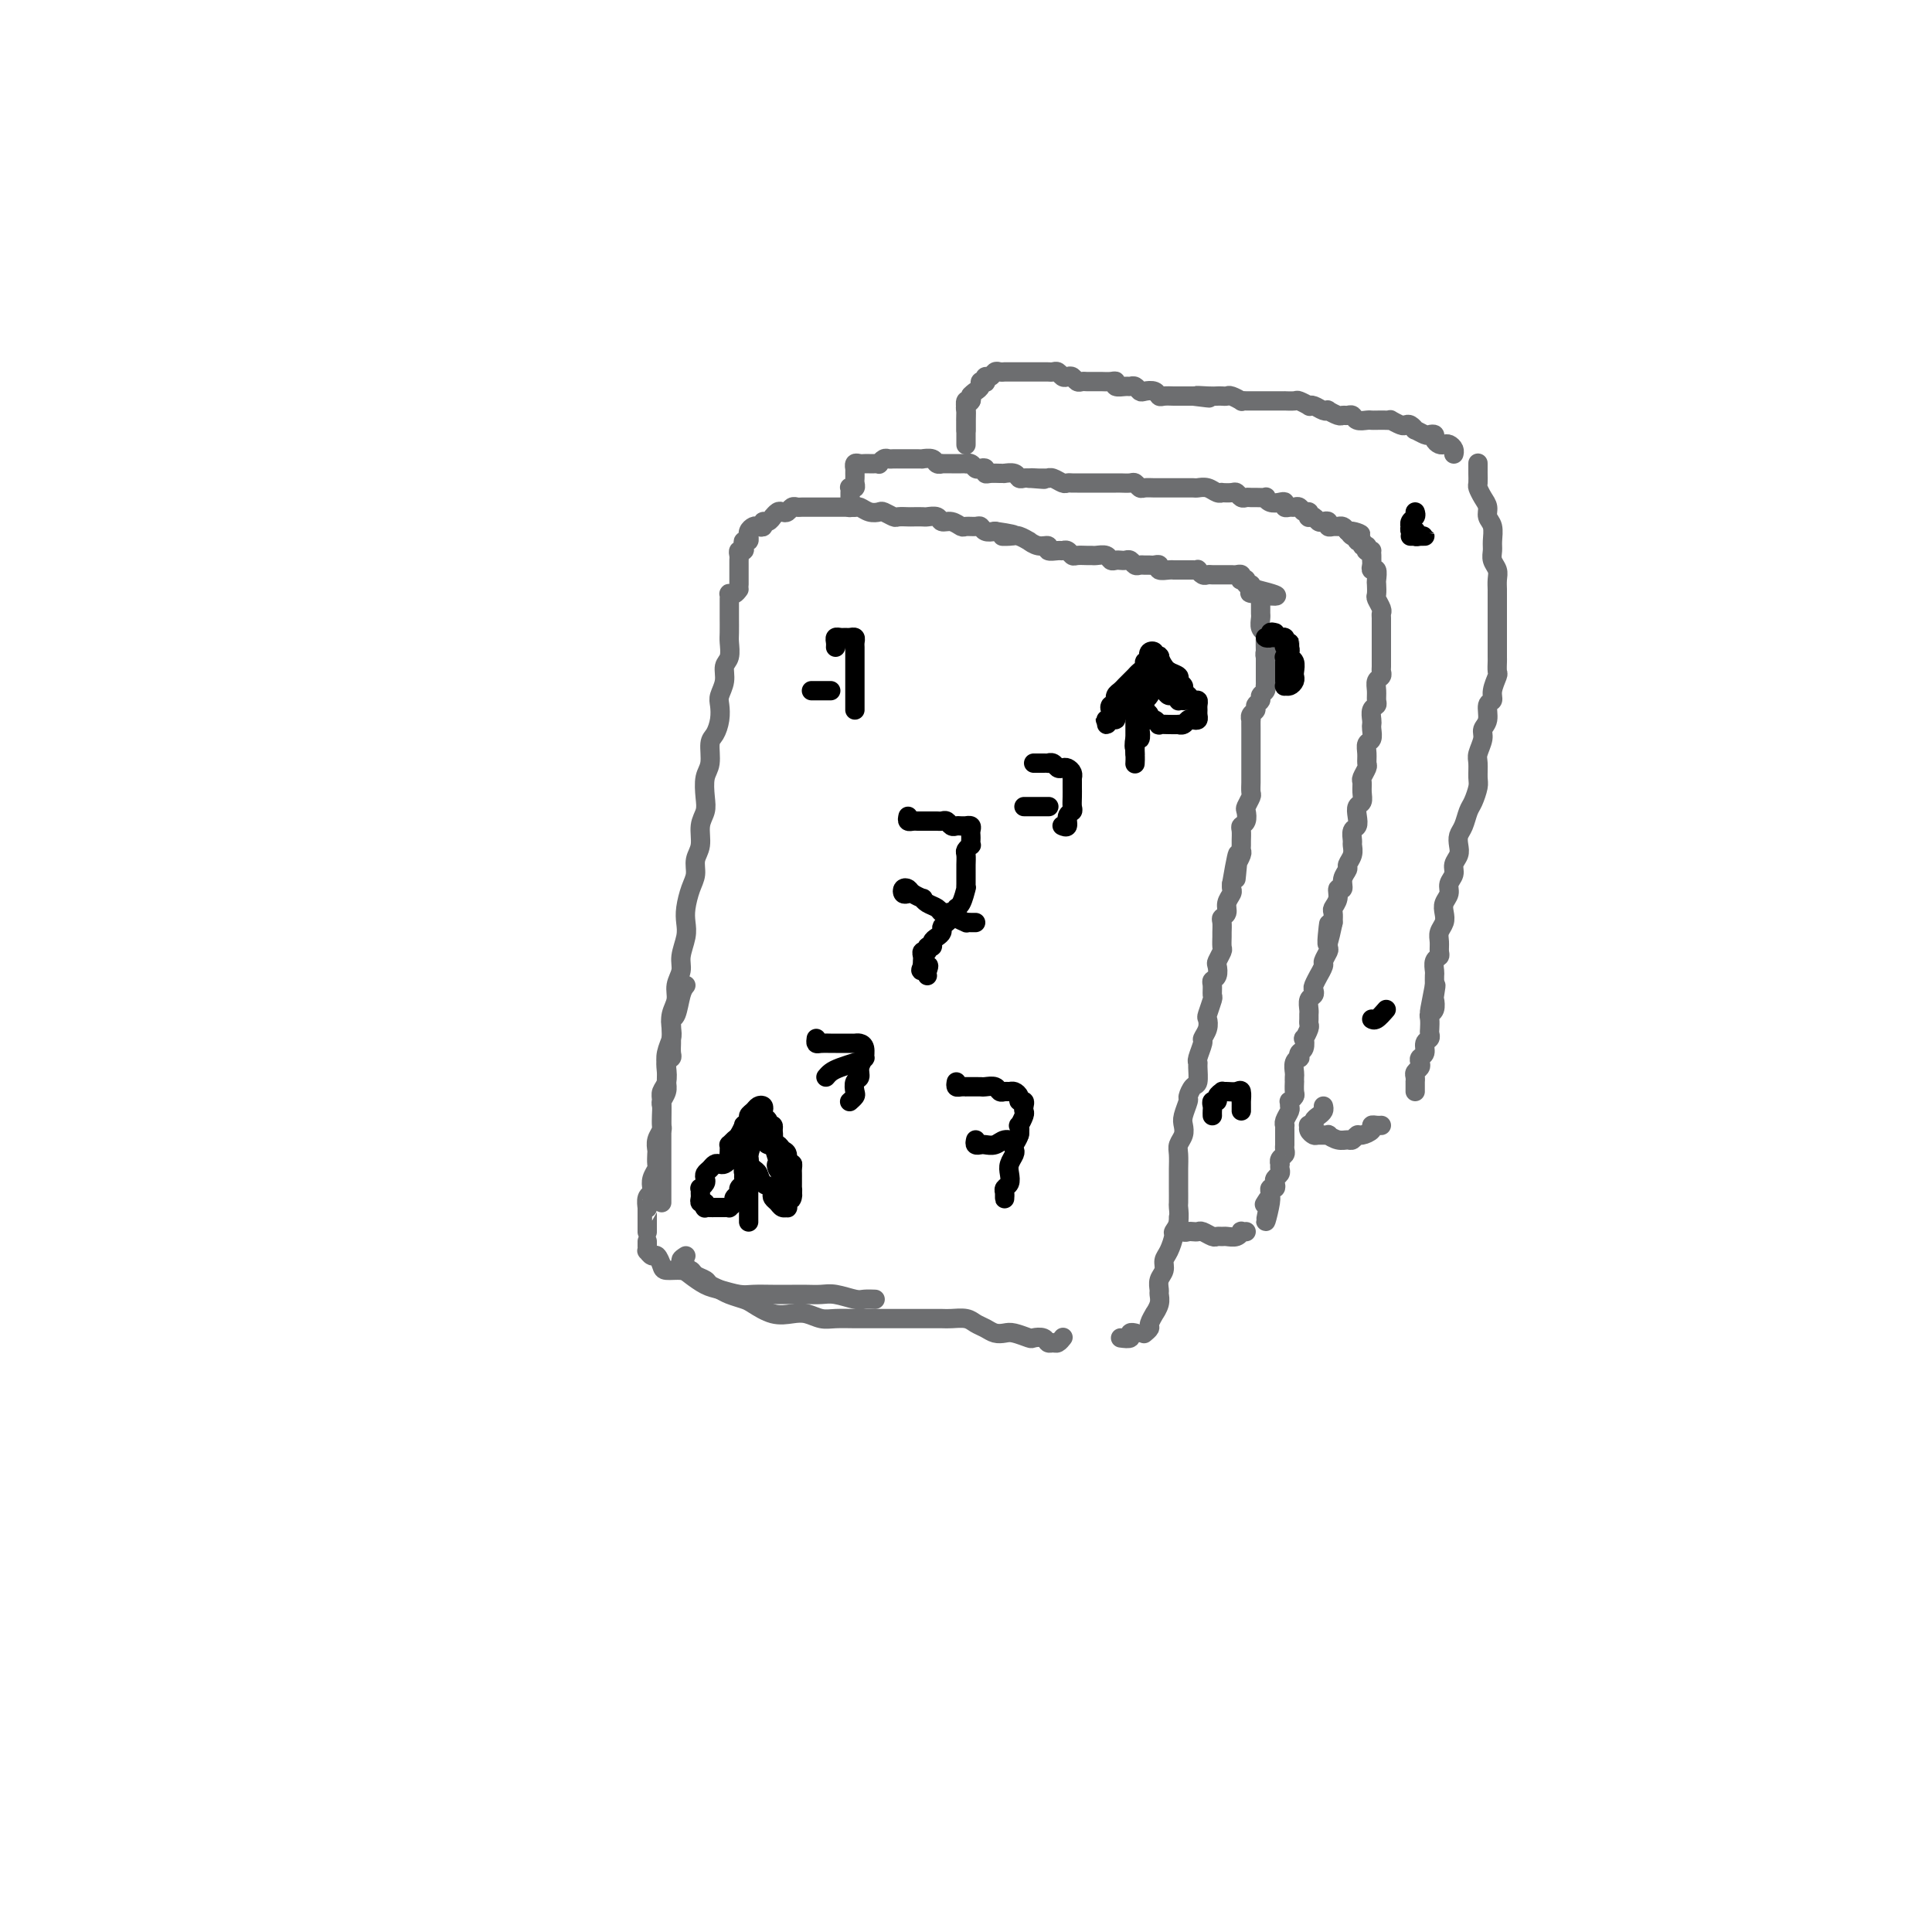 <svg viewBox='0 0 400 400' version='1.1' xmlns='http://www.w3.org/2000/svg' xmlns:xlink='http://www.w3.org/1999/xlink'><g fill='none' stroke='rgb(109,110,112)' stroke-width='4' stroke-linecap='round' stroke-linejoin='round'><path d='M153,122c-0.309,0.416 -0.619,0.831 -1,1c-0.381,0.169 -0.834,0.091 -1,0c-0.166,-0.091 -0.044,-0.195 0,0c0.044,0.195 0.012,0.689 0,1c-0.012,0.311 -0.004,0.438 0,1c0.004,0.562 0.002,1.558 0,2c-0.002,0.442 -0.005,0.330 0,1c0.005,0.670 0.016,2.122 0,3c-0.016,0.878 -0.061,1.184 0,2c0.061,0.816 0.226,2.143 0,3c-0.226,0.857 -0.845,1.243 -1,2c-0.155,0.757 0.152,1.884 0,3c-0.152,1.116 -0.763,2.222 -1,3c-0.237,0.778 -0.101,1.226 0,2c0.101,0.774 0.167,1.872 0,3c-0.167,1.128 -0.567,2.287 -1,3c-0.433,0.713 -0.900,0.981 -1,2c-0.100,1.019 0.165,2.789 0,4c-0.165,1.211 -0.761,1.864 -1,3c-0.239,1.136 -0.121,2.754 0,4c0.121,1.246 0.243,2.119 0,3c-0.243,0.881 -0.853,1.771 -1,3c-0.147,1.229 0.167,2.797 0,4c-0.167,1.203 -0.816,2.041 -1,3c-0.184,0.959 0.095,2.041 0,3c-0.095,0.959 -0.565,1.797 -1,3c-0.435,1.203 -0.833,2.772 -1,4c-0.167,1.228 -0.101,2.114 0,3c0.101,0.886 0.238,1.774 0,3c-0.238,1.226 -0.852,2.792 -1,4c-0.148,1.208 0.170,2.057 0,3c-0.170,0.943 -0.829,1.981 -1,3c-0.171,1.019 0.147,2.019 0,3c-0.147,0.981 -0.758,1.942 -1,3c-0.242,1.058 -0.117,2.212 0,3c0.117,0.788 0.224,1.208 0,2c-0.224,0.792 -0.778,1.954 -1,3c-0.222,1.046 -0.112,1.975 0,3c0.112,1.025 0.226,2.147 0,3c-0.226,0.853 -0.793,1.436 -1,2c-0.207,0.564 -0.056,1.108 0,2c0.056,0.892 0.015,2.130 0,3c-0.015,0.870 -0.004,1.370 0,2c0.004,0.630 0.001,1.390 0,2c-0.001,0.610 -0.000,1.070 0,2c0.000,0.930 0.000,2.329 0,3c-0.000,0.671 -0.000,0.614 0,1c0.000,0.386 0.000,1.217 0,2c-0.000,0.783 -0.000,1.520 0,2c0.000,0.480 0.000,0.703 0,1c-0.000,0.297 -0.000,0.667 0,1c0.000,0.333 0.000,0.628 0,1c-0.000,0.372 -0.000,0.821 0,1c0.000,0.179 0.000,0.090 0,0'/><path d='M142,204c-0.340,0.416 -0.679,0.832 -1,2c-0.321,1.168 -0.622,3.086 -1,4c-0.378,0.914 -0.833,0.822 -1,1c-0.167,0.178 -0.045,0.624 0,1c0.045,0.376 0.012,0.682 0,1c-0.012,0.318 -0.002,0.649 0,1c0.002,0.351 -0.003,0.723 0,1c0.003,0.277 0.015,0.458 0,1c-0.015,0.542 -0.057,1.444 0,2c0.057,0.556 0.212,0.768 0,1c-0.212,0.232 -0.793,0.486 -1,1c-0.207,0.514 -0.041,1.289 0,2c0.041,0.711 -0.041,1.359 0,2c0.041,0.641 0.207,1.275 0,2c-0.207,0.725 -0.786,1.541 -1,2c-0.214,0.459 -0.061,0.559 0,1c0.061,0.441 0.030,1.221 0,2c-0.030,0.779 -0.061,1.555 0,2c0.061,0.445 0.212,0.557 0,1c-0.212,0.443 -0.788,1.217 -1,2c-0.212,0.783 -0.061,1.575 0,2c0.061,0.425 0.030,0.485 0,1c-0.030,0.515 -0.060,1.486 0,2c0.060,0.514 0.208,0.570 0,1c-0.208,0.430 -0.774,1.233 -1,2c-0.226,0.767 -0.113,1.497 0,2c0.113,0.503 0.226,0.778 0,1c-0.226,0.222 -0.793,0.392 -1,1c-0.207,0.608 -0.056,1.654 0,2c0.056,0.346 0.015,-0.009 0,0c-0.015,0.009 -0.004,0.381 0,1c0.004,0.619 0.001,1.486 0,2c-0.001,0.514 -0.000,0.674 0,1c0.000,0.326 0.000,0.819 0,1c-0.000,0.181 -0.000,0.052 0,0c0.000,-0.052 0.000,-0.026 0,0'/><path d='M134,257c-0.006,0.300 -0.013,0.601 0,1c0.013,0.399 0.045,0.898 0,1c-0.045,0.102 -0.169,-0.193 0,0c0.169,0.193 0.630,0.874 1,1c0.370,0.126 0.651,-0.304 1,0c0.349,0.304 0.768,1.342 1,2c0.232,0.658 0.276,0.935 1,1c0.724,0.065 2.126,-0.084 3,0c0.874,0.084 1.219,0.401 2,1c0.781,0.599 1.997,1.481 3,2c1.003,0.519 1.794,0.675 3,1c1.206,0.325 2.826,0.819 4,1c1.174,0.181 1.903,0.049 3,0c1.097,-0.049 2.561,-0.014 4,0c1.439,0.014 2.854,0.008 4,0c1.146,-0.008 2.022,-0.016 3,0c0.978,0.016 2.059,0.057 3,0c0.941,-0.057 1.741,-0.211 3,0c1.259,0.211 2.977,0.789 4,1c1.023,0.211 1.352,0.057 2,0c0.648,-0.057 1.614,-0.016 2,0c0.386,0.016 0.193,0.008 0,0'/><path d='M142,260c-0.543,0.341 -1.086,0.683 -1,1c0.086,0.317 0.801,0.610 1,1c0.199,0.390 -0.116,0.878 0,1c0.116,0.122 0.664,-0.122 1,0c0.336,0.122 0.459,0.610 1,1c0.541,0.390 1.500,0.682 2,1c0.500,0.318 0.541,0.661 1,1c0.459,0.339 1.336,0.673 2,1c0.664,0.327 1.115,0.648 2,1c0.885,0.352 2.204,0.734 3,1c0.796,0.266 1.070,0.415 2,1c0.930,0.585 2.516,1.607 4,2c1.484,0.393 2.865,0.158 4,0c1.135,-0.158 2.022,-0.238 3,0c0.978,0.238 2.047,0.796 3,1c0.953,0.204 1.791,0.055 3,0c1.209,-0.055 2.788,-0.015 4,0c1.212,0.015 2.057,0.004 3,0c0.943,-0.004 1.986,-0.001 3,0c1.014,0.001 2.000,0.001 3,0c1.000,-0.001 2.015,-0.001 3,0c0.985,0.001 1.940,0.003 3,0c1.060,-0.003 2.223,-0.012 3,0c0.777,0.012 1.167,0.045 2,0c0.833,-0.045 2.110,-0.170 3,0c0.890,0.170 1.392,0.633 2,1c0.608,0.367 1.323,0.638 2,1c0.677,0.362 1.318,0.815 2,1c0.682,0.185 1.405,0.101 2,0c0.595,-0.101 1.062,-0.219 2,0c0.938,0.219 2.345,0.776 3,1c0.655,0.224 0.556,0.113 1,0c0.444,-0.113 1.429,-0.230 2,0c0.571,0.230 0.728,0.808 1,1c0.272,0.192 0.661,0.000 1,0c0.339,-0.000 0.630,0.192 1,0c0.370,-0.192 0.820,-0.769 1,-1c0.180,-0.231 0.090,-0.115 0,0'/><path d='M232,277c0.875,0.113 1.750,0.226 2,0c0.250,-0.226 -0.125,-0.792 0,-1c0.125,-0.208 0.750,-0.060 1,0c0.250,0.060 0.125,0.030 0,0'/><path d='M237,276c-0.122,0.100 -0.244,0.200 0,0c0.244,-0.200 0.854,-0.700 1,-1c0.146,-0.300 -0.171,-0.399 0,-1c0.171,-0.601 0.831,-1.704 1,-2c0.169,-0.296 -0.152,0.216 0,0c0.152,-0.216 0.777,-1.160 1,-2c0.223,-0.840 0.045,-1.576 0,-2c-0.045,-0.424 0.043,-0.535 0,-1c-0.043,-0.465 -0.218,-1.284 0,-2c0.218,-0.716 0.828,-1.329 1,-2c0.172,-0.671 -0.094,-1.400 0,-2c0.094,-0.600 0.547,-1.072 1,-2c0.453,-0.928 0.906,-2.313 1,-3c0.094,-0.687 -0.171,-0.677 0,-1c0.171,-0.323 0.778,-0.979 1,-2c0.222,-1.021 0.059,-2.408 0,-3c-0.059,-0.592 -0.016,-0.389 0,-1c0.016,-0.611 0.003,-2.036 0,-3c-0.003,-0.964 0.003,-1.465 0,-2c-0.003,-0.535 -0.015,-1.102 0,-2c0.015,-0.898 0.055,-2.126 0,-3c-0.055,-0.874 -0.207,-1.394 0,-2c0.207,-0.606 0.773,-1.299 1,-2c0.227,-0.701 0.116,-1.411 0,-2c-0.116,-0.589 -0.238,-1.059 0,-2c0.238,-0.941 0.834,-2.354 1,-3c0.166,-0.646 -0.099,-0.527 0,-1c0.099,-0.473 0.561,-1.539 1,-2c0.439,-0.461 0.854,-0.316 1,-1c0.146,-0.684 0.024,-2.196 0,-3c-0.024,-0.804 0.050,-0.901 0,-1c-0.050,-0.099 -0.223,-0.202 0,-1c0.223,-0.798 0.843,-2.292 1,-3c0.157,-0.708 -0.150,-0.631 0,-1c0.150,-0.369 0.758,-1.183 1,-2c0.242,-0.817 0.118,-1.637 0,-2c-0.118,-0.363 -0.229,-0.268 0,-1c0.229,-0.732 0.797,-2.289 1,-3c0.203,-0.711 0.041,-0.576 0,-1c-0.041,-0.424 0.041,-1.408 0,-2c-0.041,-0.592 -0.203,-0.793 0,-1c0.203,-0.207 0.772,-0.422 1,-1c0.228,-0.578 0.114,-1.521 0,-2c-0.114,-0.479 -0.227,-0.494 0,-1c0.227,-0.506 0.793,-1.501 1,-2c0.207,-0.499 0.054,-0.501 0,-1c-0.054,-0.499 -0.011,-1.495 0,-2c0.011,-0.505 -0.012,-0.519 0,-1c0.012,-0.481 0.060,-1.428 0,-2c-0.060,-0.572 -0.226,-0.769 0,-1c0.226,-0.231 0.845,-0.496 1,-1c0.155,-0.504 -0.154,-1.249 0,-2c0.154,-0.751 0.772,-1.510 1,-2c0.228,-0.490 0.065,-0.711 0,-1c-0.065,-0.289 -0.033,-0.644 0,-1'/><path d='M255,183c1.924,-11.230 1.233,-4.304 1,-2c-0.233,2.304 -0.010,-0.013 0,-1c0.010,-0.987 -0.194,-0.645 0,-1c0.194,-0.355 0.784,-1.408 1,-2c0.216,-0.592 0.057,-0.722 0,-1c-0.057,-0.278 -0.012,-0.703 0,-1c0.012,-0.297 -0.011,-0.465 0,-1c0.011,-0.535 0.054,-1.438 0,-2c-0.054,-0.562 -0.207,-0.785 0,-1c0.207,-0.215 0.773,-0.424 1,-1c0.227,-0.576 0.113,-1.520 0,-2c-0.113,-0.480 -0.227,-0.496 0,-1c0.227,-0.504 0.793,-1.496 1,-2c0.207,-0.504 0.056,-0.520 0,-1c-0.056,-0.480 -0.015,-1.424 0,-2c0.015,-0.576 0.004,-0.783 0,-1c-0.004,-0.217 -0.001,-0.443 0,-1c0.001,-0.557 0.000,-1.444 0,-2c-0.000,-0.556 -0.000,-0.779 0,-1c0.000,-0.221 0.000,-0.439 0,-1c-0.000,-0.561 -0.000,-1.464 0,-2c0.000,-0.536 0.000,-0.703 0,-1c-0.000,-0.297 -0.001,-0.724 0,-1c0.001,-0.276 0.004,-0.403 0,-1c-0.004,-0.597 -0.016,-1.666 0,-2c0.016,-0.334 0.061,0.065 0,0c-0.061,-0.065 -0.228,-0.595 0,-1c0.228,-0.405 0.849,-0.686 1,-1c0.151,-0.314 -0.170,-0.663 0,-1c0.170,-0.337 0.830,-0.664 1,-1c0.170,-0.336 -0.151,-0.681 0,-1c0.151,-0.319 0.772,-0.611 1,-1c0.228,-0.389 0.061,-0.874 0,-1c-0.061,-0.126 -0.016,0.107 0,0c0.016,-0.107 0.004,-0.553 0,-1c-0.004,-0.447 -0.001,-0.893 0,-1c0.001,-0.107 0.000,0.125 0,0c-0.000,-0.125 0.000,-0.607 0,-1c-0.000,-0.393 -0.001,-0.697 0,-1c0.001,-0.303 0.004,-0.606 0,-1c-0.004,-0.394 -0.015,-0.880 0,-1c0.015,-0.120 0.057,0.125 0,0c-0.057,-0.125 -0.211,-0.621 0,-1c0.211,-0.379 0.788,-0.640 1,-1c0.212,-0.360 0.061,-0.817 0,-1c-0.061,-0.183 -0.030,-0.091 0,0'/><path d='M153,121c0.000,-0.341 0.000,-0.683 0,-1c-0.000,-0.317 -0.000,-0.610 0,-1c0.000,-0.390 0.000,-0.878 0,-1c-0.000,-0.122 -0.001,0.121 0,0c0.001,-0.121 0.004,-0.606 0,-1c-0.004,-0.394 -0.015,-0.697 0,-1c0.015,-0.303 0.056,-0.607 0,-1c-0.056,-0.393 -0.207,-0.875 0,-1c0.207,-0.125 0.773,0.106 1,0c0.227,-0.106 0.113,-0.549 0,-1c-0.113,-0.451 -0.227,-0.908 0,-1c0.227,-0.092 0.796,0.182 1,0c0.204,-0.182 0.043,-0.820 0,-1c-0.043,-0.180 0.031,0.096 0,0c-0.031,-0.096 -0.167,-0.566 0,-1c0.167,-0.434 0.636,-0.833 1,-1c0.364,-0.167 0.623,-0.101 1,0c0.377,0.101 0.871,0.238 1,0c0.129,-0.238 -0.106,-0.852 0,-1c0.106,-0.148 0.553,0.170 1,0c0.447,-0.170 0.893,-0.829 1,-1c0.107,-0.171 -0.126,0.147 0,0c0.126,-0.147 0.612,-0.757 1,-1c0.388,-0.243 0.680,-0.118 1,0c0.320,0.118 0.668,0.228 1,0c0.332,-0.228 0.648,-0.793 1,-1c0.352,-0.207 0.741,-0.055 1,0c0.259,0.055 0.388,0.015 1,0c0.612,-0.015 1.708,-0.004 2,0c0.292,0.004 -0.221,0.001 0,0c0.221,-0.001 1.176,-0.000 2,0c0.824,0.000 1.516,0.000 2,0c0.484,-0.000 0.759,-0.001 1,0c0.241,0.001 0.449,0.004 1,0c0.551,-0.004 1.447,-0.015 2,0c0.553,0.015 0.763,0.056 1,0c0.237,-0.056 0.501,-0.207 1,0c0.499,0.207 1.232,0.774 2,1c0.768,0.226 1.572,0.113 2,0c0.428,-0.113 0.481,-0.226 1,0c0.519,0.226 1.505,0.793 2,1c0.495,0.207 0.499,0.056 1,0c0.501,-0.056 1.500,-0.016 2,0c0.500,0.016 0.500,0.008 1,0c0.500,-0.008 1.499,-0.017 2,0c0.501,0.017 0.506,0.061 1,0c0.494,-0.061 1.479,-0.227 2,0c0.521,0.227 0.577,0.846 1,1c0.423,0.154 1.213,-0.156 2,0c0.787,0.156 1.572,0.777 2,1c0.428,0.223 0.499,0.046 1,0c0.501,-0.046 1.433,0.039 2,0c0.567,-0.039 0.768,-0.203 1,0c0.232,0.203 0.495,0.772 1,1c0.505,0.228 1.253,0.114 2,0'/><path d='M206,110c6.913,0.995 3.196,0.984 2,1c-1.196,0.016 0.130,0.061 1,0c0.870,-0.061 1.285,-0.228 2,0c0.715,0.228 1.731,0.849 2,1c0.269,0.151 -0.208,-0.170 0,0c0.208,0.170 1.102,0.830 2,1c0.898,0.170 1.799,-0.152 2,0c0.201,0.152 -0.297,0.776 0,1c0.297,0.224 1.388,0.046 2,0c0.612,-0.046 0.745,0.040 1,0c0.255,-0.040 0.632,-0.207 1,0c0.368,0.207 0.728,0.788 1,1c0.272,0.212 0.458,0.056 1,0c0.542,-0.056 1.441,-0.011 2,0c0.559,0.011 0.780,-0.011 1,0c0.220,0.011 0.440,0.055 1,0c0.560,-0.055 1.459,-0.211 2,0c0.541,0.211 0.722,0.788 1,1c0.278,0.212 0.652,0.061 1,0c0.348,-0.061 0.671,-0.030 1,0c0.329,0.030 0.666,0.061 1,0c0.334,-0.061 0.667,-0.212 1,0c0.333,0.212 0.666,0.789 1,1c0.334,0.211 0.668,0.055 1,0c0.332,-0.055 0.661,-0.011 1,0c0.339,0.011 0.686,-0.011 1,0c0.314,0.011 0.595,0.056 1,0c0.405,-0.056 0.936,-0.211 1,0c0.064,0.211 -0.337,0.789 0,1c0.337,0.211 1.414,0.057 2,0c0.586,-0.057 0.682,-0.015 1,0c0.318,0.015 0.858,0.004 1,0c0.142,-0.004 -0.116,-0.001 0,0c0.116,0.001 0.605,-0.001 1,0c0.395,0.001 0.697,0.004 1,0c0.303,-0.004 0.606,-0.015 1,0c0.394,0.015 0.879,0.057 1,0c0.121,-0.057 -0.123,-0.211 0,0c0.123,0.211 0.611,0.789 1,1c0.389,0.211 0.678,0.057 1,0c0.322,-0.057 0.678,-0.015 1,0c0.322,0.015 0.611,0.004 1,0c0.389,-0.004 0.877,-0.001 1,0c0.123,0.001 -0.121,-0.001 0,0c0.121,0.001 0.607,0.004 1,0c0.393,-0.004 0.693,-0.015 1,0c0.307,0.015 0.622,0.055 1,0c0.378,-0.055 0.818,-0.207 1,0c0.182,0.207 0.105,0.772 0,1c-0.105,0.228 -0.239,0.117 0,0c0.239,-0.117 0.851,-0.241 1,0c0.149,0.241 -0.166,0.848 0,1c0.166,0.152 0.814,-0.151 1,0c0.186,0.151 -0.090,0.758 0,1c0.090,0.242 0.545,0.121 1,0'/><path d='M260,122c8.370,2.096 2.295,1.335 0,1c-2.295,-0.335 -0.811,-0.244 0,0c0.811,0.244 0.950,0.642 1,1c0.050,0.358 0.012,0.677 0,1c-0.012,0.323 0.000,0.650 0,1c-0.000,0.350 -0.014,0.722 0,1c0.014,0.278 0.056,0.463 0,1c-0.056,0.537 -0.211,1.426 0,2c0.211,0.574 0.789,0.833 1,1c0.211,0.167 0.057,0.241 0,1c-0.057,0.759 -0.015,2.204 0,3c0.015,0.796 0.004,0.942 0,1c-0.004,0.058 -0.002,0.029 0,0'/><path d='M177,105c-0.423,-0.024 -0.845,-0.048 -1,0c-0.155,0.048 -0.041,0.167 0,0c0.041,-0.167 0.010,-0.619 0,-1c-0.010,-0.381 0.001,-0.690 0,-1c-0.001,-0.310 -0.014,-0.622 0,-1c0.014,-0.378 0.056,-0.822 0,-1c-0.056,-0.178 -0.211,-0.089 0,0c0.211,0.089 0.789,0.177 1,0c0.211,-0.177 0.057,-0.621 0,-1c-0.057,-0.379 -0.016,-0.694 0,-1c0.016,-0.306 0.007,-0.604 0,-1c-0.007,-0.396 -0.013,-0.891 0,-1c0.013,-0.109 0.045,0.167 0,0c-0.045,-0.167 -0.167,-0.777 0,-1c0.167,-0.223 0.623,-0.060 1,0c0.377,0.060 0.675,0.017 1,0c0.325,-0.017 0.679,-0.008 1,0c0.321,0.008 0.611,0.016 1,0c0.389,-0.016 0.877,-0.057 1,0c0.123,0.057 -0.121,0.211 0,0c0.121,-0.211 0.605,-0.789 1,-1c0.395,-0.211 0.701,-0.057 1,0c0.299,0.057 0.591,0.015 1,0c0.409,-0.015 0.935,-0.004 1,0c0.065,0.004 -0.332,0.001 0,0c0.332,-0.001 1.394,0.000 2,0c0.606,-0.000 0.758,-0.001 1,0c0.242,0.001 0.575,0.004 1,0c0.425,-0.004 0.941,-0.015 1,0c0.059,0.015 -0.340,0.057 0,0c0.340,-0.057 1.418,-0.211 2,0c0.582,0.211 0.667,0.789 1,1c0.333,0.211 0.915,0.057 1,0c0.085,-0.057 -0.327,-0.015 0,0c0.327,0.015 1.393,0.004 2,0c0.607,-0.004 0.754,-0.002 1,0c0.246,0.002 0.591,0.004 1,0c0.409,-0.004 0.883,-0.015 1,0c0.117,0.015 -0.122,0.056 0,0c0.122,-0.056 0.607,-0.207 1,0c0.393,0.207 0.696,0.773 1,1c0.304,0.227 0.610,0.113 1,0c0.390,-0.113 0.865,-0.227 1,0c0.135,0.227 -0.071,0.793 0,1c0.071,0.207 0.418,0.054 1,0c0.582,-0.054 1.399,-0.011 2,0c0.601,0.011 0.987,-0.011 1,0c0.013,0.011 -0.347,0.055 0,0c0.347,-0.055 1.402,-0.211 2,0c0.598,0.211 0.738,0.788 1,1c0.262,0.212 0.646,0.061 1,0c0.354,-0.061 0.677,-0.030 1,0'/><path d='M213,99c5.768,0.464 2.189,0.123 1,0c-1.189,-0.123 0.014,-0.029 1,0c0.986,0.029 1.756,-0.006 2,0c0.244,0.006 -0.036,0.054 0,0c0.036,-0.054 0.390,-0.211 1,0c0.610,0.211 1.477,0.789 2,1c0.523,0.211 0.704,0.057 1,0c0.296,-0.057 0.708,-0.015 1,0c0.292,0.015 0.463,0.004 1,0c0.537,-0.004 1.439,-0.001 2,0c0.561,0.001 0.780,0.000 1,0c0.220,-0.000 0.439,-0.000 1,0c0.561,0.000 1.464,0.000 2,0c0.536,-0.000 0.707,-0.001 1,0c0.293,0.001 0.709,0.004 1,0c0.291,-0.004 0.458,-0.015 1,0c0.542,0.015 1.458,0.057 2,0c0.542,-0.057 0.709,-0.211 1,0c0.291,0.211 0.707,0.789 1,1c0.293,0.211 0.463,0.057 1,0c0.537,-0.057 1.439,-0.015 2,0c0.561,0.015 0.779,0.004 1,0c0.221,-0.004 0.444,-0.001 1,0c0.556,0.001 1.443,0.001 2,0c0.557,-0.001 0.782,-0.001 1,0c0.218,0.001 0.429,0.004 1,0c0.571,-0.004 1.502,-0.015 2,0c0.498,0.015 0.562,0.057 1,0c0.438,-0.057 1.248,-0.211 2,0c0.752,0.211 1.444,0.788 2,1c0.556,0.212 0.975,0.061 1,0c0.025,-0.061 -0.344,-0.030 0,0c0.344,0.030 1.402,0.061 2,0c0.598,-0.061 0.736,-0.212 1,0c0.264,0.212 0.653,0.789 1,1c0.347,0.211 0.653,0.055 1,0c0.347,-0.055 0.736,-0.011 1,0c0.264,0.011 0.403,-0.011 1,0c0.597,0.011 1.652,0.054 2,0c0.348,-0.054 -0.013,-0.207 0,0c0.013,0.207 0.399,0.773 1,1c0.601,0.227 1.418,0.114 2,0c0.582,-0.114 0.930,-0.228 1,0c0.070,0.228 -0.136,0.797 0,1c0.136,0.203 0.615,0.039 1,0c0.385,-0.039 0.678,0.046 1,0c0.322,-0.046 0.674,-0.222 1,0c0.326,0.222 0.626,0.843 1,1c0.374,0.157 0.821,-0.150 1,0c0.179,0.150 0.089,0.759 0,1c-0.089,0.241 -0.178,0.116 0,0c0.178,-0.116 0.621,-0.224 1,0c0.379,0.224 0.693,0.778 1,1c0.307,0.222 0.607,0.112 1,0c0.393,-0.112 0.879,-0.227 1,0c0.121,0.227 -0.122,0.796 0,1c0.122,0.204 0.610,0.044 1,0c0.390,-0.044 0.682,0.026 1,0c0.318,-0.026 0.662,-0.150 1,0c0.338,0.150 0.669,0.575 1,1'/><path d='M279,110c4.730,1.327 2.056,0.144 1,0c-1.056,-0.144 -0.494,0.750 0,1c0.494,0.250 0.921,-0.144 1,0c0.079,0.144 -0.189,0.827 0,1c0.189,0.173 0.834,-0.164 1,0c0.166,0.164 -0.148,0.829 0,1c0.148,0.171 0.758,-0.150 1,0c0.242,0.150 0.116,0.772 0,1c-0.116,0.228 -0.224,0.061 0,0c0.224,-0.061 0.778,-0.018 1,0c0.222,0.018 0.111,0.009 0,0'/><path d='M284,115c0.002,-0.092 0.004,-0.184 0,0c-0.004,0.184 -0.015,0.645 0,1c0.015,0.355 0.057,0.605 0,1c-0.057,0.395 -0.211,0.936 0,1c0.211,0.064 0.788,-0.349 1,0c0.212,0.349 0.061,1.459 0,2c-0.061,0.541 -0.030,0.512 0,1c0.030,0.488 0.061,1.492 0,2c-0.061,0.508 -0.212,0.521 0,1c0.212,0.479 0.789,1.424 1,2c0.211,0.576 0.057,0.783 0,1c-0.057,0.217 -0.015,0.443 0,1c0.015,0.557 0.004,1.445 0,2c-0.004,0.555 -0.001,0.778 0,1c0.001,0.222 0.000,0.445 0,1c-0.000,0.555 -0.000,1.444 0,2c0.000,0.556 0.001,0.779 0,1c-0.001,0.221 -0.004,0.440 0,1c0.004,0.560 0.015,1.462 0,2c-0.015,0.538 -0.057,0.711 0,1c0.057,0.289 0.212,0.694 0,1c-0.212,0.306 -0.793,0.515 -1,1c-0.207,0.485 -0.041,1.247 0,2c0.041,0.753 -0.041,1.497 0,2c0.041,0.503 0.207,0.764 0,1c-0.207,0.236 -0.786,0.449 -1,1c-0.214,0.551 -0.061,1.442 0,2c0.061,0.558 0.031,0.782 0,1c-0.031,0.218 -0.061,0.430 0,1c0.061,0.570 0.214,1.500 0,2c-0.214,0.500 -0.793,0.572 -1,1c-0.207,0.428 -0.041,1.213 0,2c0.041,0.787 -0.042,1.575 0,2c0.042,0.425 0.208,0.485 0,1c-0.208,0.515 -0.792,1.485 -1,2c-0.208,0.515 -0.042,0.574 0,1c0.042,0.426 -0.040,1.217 0,2c0.040,0.783 0.203,1.557 0,2c-0.203,0.443 -0.772,0.557 -1,1c-0.228,0.443 -0.114,1.217 0,2c0.114,0.783 0.228,1.574 0,2c-0.228,0.426 -0.797,0.485 -1,1c-0.203,0.515 -0.039,1.485 0,2c0.039,0.515 -0.046,0.574 0,1c0.046,0.426 0.224,1.218 0,2c-0.224,0.782 -0.849,1.553 -1,2c-0.151,0.447 0.171,0.570 0,1c-0.171,0.430 -0.834,1.166 -1,2c-0.166,0.834 0.166,1.767 0,2c-0.166,0.233 -0.829,-0.233 -1,0c-0.171,0.233 0.150,1.166 0,2c-0.150,0.834 -0.771,1.571 -1,2c-0.229,0.429 -0.065,0.551 0,1c0.065,0.449 0.033,1.224 0,2'/><path d='M276,191c-1.773,8.373 -1.206,2.806 -1,1c0.206,-1.806 0.051,0.150 0,1c-0.051,0.850 0.001,0.593 0,1c-0.001,0.407 -0.057,1.476 0,2c0.057,0.524 0.226,0.503 0,1c-0.226,0.497 -0.849,1.513 -1,2c-0.151,0.487 0.170,0.445 0,1c-0.170,0.555 -0.829,1.707 -1,2c-0.171,0.293 0.147,-0.273 0,0c-0.147,0.273 -0.757,1.386 -1,2c-0.243,0.614 -0.118,0.728 0,1c0.118,0.272 0.228,0.703 0,1c-0.228,0.297 -0.793,0.461 -1,1c-0.207,0.539 -0.054,1.452 0,2c0.054,0.548 0.011,0.729 0,1c-0.011,0.271 0.011,0.631 0,1c-0.011,0.369 -0.054,0.747 0,1c0.054,0.253 0.207,0.382 0,1c-0.207,0.618 -0.774,1.725 -1,2c-0.226,0.275 -0.112,-0.281 0,0c0.112,0.281 0.222,1.398 0,2c-0.222,0.602 -0.778,0.690 -1,1c-0.222,0.310 -0.112,0.842 0,1c0.112,0.158 0.226,-0.059 0,0c-0.226,0.059 -0.793,0.392 -1,1c-0.207,0.608 -0.056,1.490 0,2c0.056,0.510 0.016,0.647 0,1c-0.016,0.353 -0.008,0.922 0,1c0.008,0.078 0.016,-0.334 0,0c-0.016,0.334 -0.057,1.413 0,2c0.057,0.587 0.212,0.681 0,1c-0.212,0.319 -0.793,0.862 -1,1c-0.207,0.138 -0.041,-0.131 0,0c0.041,0.131 -0.041,0.661 0,1c0.041,0.339 0.207,0.486 0,1c-0.207,0.514 -0.788,1.395 -1,2c-0.212,0.605 -0.057,0.935 0,1c0.057,0.065 0.015,-0.136 0,0c-0.015,0.136 -0.004,0.610 0,1c0.004,0.390 0.001,0.696 0,1c-0.001,0.304 0.001,0.606 0,1c-0.001,0.394 -0.004,0.879 0,1c0.004,0.121 0.015,-0.121 0,0c-0.015,0.121 -0.057,0.606 0,1c0.057,0.394 0.211,0.697 0,1c-0.211,0.303 -0.788,0.606 -1,1c-0.212,0.394 -0.061,0.879 0,1c0.061,0.121 0.030,-0.123 0,0c-0.030,0.123 -0.060,0.611 0,1c0.060,0.389 0.208,0.678 0,1c-0.208,0.322 -0.774,0.678 -1,1c-0.226,0.322 -0.113,0.611 0,1c0.113,0.389 0.226,0.877 0,1c-0.226,0.123 -0.792,-0.121 -1,0c-0.208,0.121 -0.060,0.606 0,1c0.060,0.394 0.030,0.697 0,1'/><path d='M263,248c-1.952,9.048 -0.333,3.167 0,1c0.333,-2.167 -0.619,-0.619 -1,0c-0.381,0.619 -0.190,0.310 0,0'/><path d='M244,252c-0.006,0.301 -0.013,0.603 0,1c0.013,0.397 0.045,0.891 0,1c-0.045,0.109 -0.166,-0.167 0,0c0.166,0.167 0.621,0.776 1,1c0.379,0.224 0.683,0.064 1,0c0.317,-0.064 0.648,-0.031 1,0c0.352,0.031 0.724,0.061 1,0c0.276,-0.061 0.454,-0.213 1,0c0.546,0.213 1.459,0.790 2,1c0.541,0.210 0.709,0.052 1,0c0.291,-0.052 0.704,0.000 1,0c0.296,-0.000 0.475,-0.053 1,0c0.525,0.053 1.395,0.210 2,0c0.605,-0.210 0.946,-0.788 1,-1c0.054,-0.212 -0.178,-0.057 0,0c0.178,0.057 0.765,0.016 1,0c0.235,-0.016 0.117,-0.008 0,0'/><path d='M200,92c-0.000,0.090 -0.000,0.179 0,0c0.000,-0.179 0.000,-0.627 0,-1c-0.000,-0.373 -0.000,-0.673 0,-1c0.000,-0.327 0.000,-0.682 0,-1c-0.000,-0.318 -0.001,-0.601 0,-1c0.001,-0.399 0.004,-0.915 0,-1c-0.004,-0.085 -0.015,0.261 0,0c0.015,-0.261 0.057,-1.128 0,-2c-0.057,-0.872 -0.211,-1.749 0,-2c0.211,-0.251 0.788,0.125 1,0c0.212,-0.125 0.061,-0.750 0,-1c-0.061,-0.250 -0.030,-0.125 0,0'/><path d='M200,89c-0.000,0.081 -0.000,0.162 0,0c0.000,-0.162 0.000,-0.568 0,-1c-0.000,-0.432 -0.001,-0.889 0,-1c0.001,-0.111 0.004,0.125 0,0c-0.004,-0.125 -0.016,-0.611 0,-1c0.016,-0.389 0.060,-0.682 0,-1c-0.060,-0.318 -0.222,-0.662 0,-1c0.222,-0.338 0.829,-0.669 1,-1c0.171,-0.331 -0.094,-0.663 0,-1c0.094,-0.337 0.547,-0.678 1,-1c0.453,-0.322 0.905,-0.626 1,-1c0.095,-0.374 -0.168,-0.817 0,-1c0.168,-0.183 0.766,-0.105 1,0c0.234,0.105 0.104,0.238 0,0c-0.104,-0.238 -0.182,-0.849 0,-1c0.182,-0.151 0.622,0.156 1,0c0.378,-0.156 0.693,-0.774 1,-1c0.307,-0.226 0.607,-0.061 1,0c0.393,0.061 0.879,0.016 1,0c0.121,-0.016 -0.122,-0.004 0,0c0.122,0.004 0.610,0.001 1,0c0.390,-0.001 0.681,-0.000 1,0c0.319,0.000 0.667,0.000 1,0c0.333,-0.000 0.653,-0.000 1,0c0.347,0.000 0.723,0.000 1,0c0.277,-0.000 0.455,-0.001 1,0c0.545,0.001 1.455,0.004 2,0c0.545,-0.004 0.723,-0.015 1,0c0.277,0.015 0.651,0.056 1,0c0.349,-0.056 0.671,-0.207 1,0c0.329,0.207 0.666,0.774 1,1c0.334,0.226 0.667,0.113 1,0c0.333,-0.113 0.667,-0.227 1,0c0.333,0.227 0.667,0.793 1,1c0.333,0.207 0.666,0.055 1,0c0.334,-0.055 0.670,-0.015 1,0c0.330,0.015 0.653,0.003 1,0c0.347,-0.003 0.718,0.003 1,0c0.282,-0.003 0.475,-0.015 1,0c0.525,0.015 1.384,0.057 2,0c0.616,-0.057 0.991,-0.212 1,0c0.009,0.212 -0.348,0.793 0,1c0.348,0.207 1.402,0.042 2,0c0.598,-0.042 0.741,0.040 1,0c0.259,-0.040 0.633,-0.203 1,0c0.367,0.203 0.727,0.772 1,1c0.273,0.228 0.458,0.114 1,0c0.542,-0.114 1.439,-0.227 2,0c0.561,0.227 0.784,0.793 1,1c0.216,0.207 0.425,0.056 1,0c0.575,-0.056 1.515,-0.015 2,0c0.485,0.015 0.515,0.004 1,0c0.485,-0.004 1.424,-0.001 2,0c0.576,0.001 0.788,0.001 1,0'/><path d='M247,82c6.168,0.774 2.087,0.208 1,0c-1.087,-0.208 0.821,-0.057 2,0c1.179,0.057 1.630,0.019 2,0c0.370,-0.019 0.659,-0.019 1,0c0.341,0.019 0.736,0.058 1,0c0.264,-0.058 0.398,-0.212 1,0c0.602,0.212 1.671,0.789 2,1c0.329,0.211 -0.081,0.057 0,0c0.081,-0.057 0.652,-0.015 1,0c0.348,0.015 0.473,0.004 1,0c0.527,-0.004 1.456,-0.001 2,0c0.544,0.001 0.704,0.000 1,0c0.296,-0.000 0.727,0.000 1,0c0.273,-0.000 0.386,-0.001 1,0c0.614,0.001 1.727,0.004 2,0c0.273,-0.004 -0.295,-0.015 0,0c0.295,0.015 1.454,0.056 2,0c0.546,-0.056 0.478,-0.207 1,0c0.522,0.207 1.633,0.774 2,1c0.367,0.226 -0.008,0.112 0,0c0.008,-0.112 0.401,-0.222 1,0c0.599,0.222 1.403,0.777 2,1c0.597,0.223 0.986,0.112 1,0c0.014,-0.112 -0.347,-0.227 0,0c0.347,0.227 1.401,0.797 2,1c0.599,0.203 0.741,0.040 1,0c0.259,-0.040 0.633,0.042 1,0c0.367,-0.042 0.727,-0.207 1,0c0.273,0.207 0.458,0.788 1,1c0.542,0.212 1.442,0.057 2,0c0.558,-0.057 0.775,-0.016 1,0c0.225,0.016 0.459,0.008 1,0c0.541,-0.008 1.388,-0.016 2,0c0.612,0.016 0.990,0.056 1,0c0.010,-0.056 -0.347,-0.207 0,0c0.347,0.207 1.398,0.772 2,1c0.602,0.228 0.757,0.117 1,0c0.243,-0.117 0.576,-0.241 1,0c0.424,0.241 0.941,0.849 1,1c0.059,0.151 -0.339,-0.153 0,0c0.339,0.153 1.414,0.763 2,1c0.586,0.237 0.682,0.102 1,0c0.318,-0.102 0.859,-0.172 1,0c0.141,0.172 -0.116,0.585 0,1c0.116,0.415 0.605,0.833 1,1c0.395,0.167 0.694,0.083 1,0c0.306,-0.083 0.618,-0.167 1,0c0.382,0.167 0.834,0.583 1,1c0.166,0.417 0.048,0.833 0,1c-0.048,0.167 -0.024,0.083 0,0'/><path d='M306,96c-0.000,-0.098 -0.001,-0.196 0,0c0.001,0.196 0.003,0.685 0,1c-0.003,0.315 -0.011,0.454 0,1c0.011,0.546 0.040,1.497 0,2c-0.040,0.503 -0.151,0.556 0,1c0.151,0.444 0.562,1.277 1,2c0.438,0.723 0.902,1.334 1,2c0.098,0.666 -0.171,1.386 0,2c0.171,0.614 0.782,1.123 1,2c0.218,0.877 0.044,2.121 0,3c-0.044,0.879 0.041,1.391 0,2c-0.041,0.609 -0.207,1.314 0,2c0.207,0.686 0.788,1.353 1,2c0.212,0.647 0.057,1.274 0,2c-0.057,0.726 -0.015,1.550 0,2c0.015,0.450 0.004,0.526 0,1c-0.004,0.474 -0.001,1.347 0,2c0.001,0.653 0.000,1.086 0,2c-0.000,0.914 0.000,2.310 0,3c-0.000,0.690 -0.000,0.676 0,1c0.000,0.324 0.001,0.988 0,2c-0.001,1.012 -0.004,2.372 0,3c0.004,0.628 0.016,0.526 0,1c-0.016,0.474 -0.061,1.526 0,2c0.061,0.474 0.228,0.371 0,1c-0.228,0.629 -0.850,1.989 -1,3c-0.150,1.011 0.171,1.673 0,2c-0.171,0.327 -0.834,0.318 -1,1c-0.166,0.682 0.166,2.054 0,3c-0.166,0.946 -0.829,1.465 -1,2c-0.171,0.535 0.151,1.087 0,2c-0.151,0.913 -0.776,2.188 -1,3c-0.224,0.812 -0.049,1.161 0,2c0.049,0.839 -0.028,2.168 0,3c0.028,0.832 0.162,1.167 0,2c-0.162,0.833 -0.618,2.162 -1,3c-0.382,0.838 -0.690,1.183 -1,2c-0.310,0.817 -0.623,2.106 -1,3c-0.377,0.894 -0.818,1.394 -1,2c-0.182,0.606 -0.105,1.317 0,2c0.105,0.683 0.239,1.338 0,2c-0.239,0.662 -0.852,1.332 -1,2c-0.148,0.668 0.170,1.334 0,2c-0.170,0.666 -0.829,1.333 -1,2c-0.171,0.667 0.147,1.333 0,2c-0.147,0.667 -0.757,1.333 -1,2c-0.243,0.667 -0.118,1.334 0,2c0.118,0.666 0.229,1.330 0,2c-0.229,0.670 -0.797,1.344 -1,2c-0.203,0.656 -0.040,1.293 0,2c0.040,0.707 -0.042,1.484 0,2c0.042,0.516 0.207,0.771 0,1c-0.207,0.229 -0.788,0.433 -1,1c-0.212,0.567 -0.057,1.499 0,2c0.057,0.501 0.016,0.572 0,1c-0.016,0.428 -0.008,1.214 0,2'/><path d='M297,204c-2.012,10.230 -0.543,3.305 0,1c0.543,-2.305 0.160,0.011 0,1c-0.160,0.989 -0.095,0.650 0,1c0.095,0.350 0.221,1.389 0,2c-0.221,0.611 -0.790,0.794 -1,1c-0.210,0.206 -0.060,0.435 0,1c0.060,0.565 0.031,1.464 0,2c-0.031,0.536 -0.065,0.707 0,1c0.065,0.293 0.227,0.708 0,1c-0.227,0.292 -0.844,0.459 -1,1c-0.156,0.541 0.151,1.454 0,2c-0.151,0.546 -0.758,0.723 -1,1c-0.242,0.277 -0.117,0.652 0,1c0.117,0.348 0.228,0.667 0,1c-0.228,0.333 -0.793,0.681 -1,1c-0.207,0.319 -0.055,0.611 0,1c0.055,0.389 0.015,0.875 0,1c-0.015,0.125 -0.004,-0.111 0,0c0.004,0.111 0.001,0.568 0,1c-0.001,0.432 -0.000,0.838 0,1c0.000,0.162 0.000,0.081 0,0'/><path d='M274,229c0.081,0.332 0.161,0.663 0,1c-0.161,0.337 -0.565,0.678 -1,1c-0.435,0.322 -0.902,0.625 -1,1c-0.098,0.375 0.173,0.822 0,1c-0.173,0.178 -0.791,0.086 -1,0c-0.209,-0.086 -0.010,-0.166 0,0c0.010,0.166 -0.171,0.579 0,1c0.171,0.421 0.692,0.849 1,1c0.308,0.151 0.401,0.026 1,0c0.599,-0.026 1.705,0.047 2,0c0.295,-0.047 -0.219,-0.213 0,0c0.219,0.213 1.171,0.804 2,1c0.829,0.196 1.536,-0.003 2,0c0.464,0.003 0.684,0.207 1,0c0.316,-0.207 0.729,-0.826 1,-1c0.271,-0.174 0.402,0.097 1,0c0.598,-0.097 1.663,-0.562 2,-1c0.337,-0.438 -0.054,-0.849 0,-1c0.054,-0.151 0.553,-0.041 1,0c0.447,0.041 0.842,0.012 1,0c0.158,-0.012 0.079,-0.006 0,0'/></g>
<g fill='none' stroke='rgb(0,0,0)' stroke-width='4' stroke-linecap='round' stroke-linejoin='round'><path d='M151,239c-0.007,-0.302 -0.013,-0.604 0,-1c0.013,-0.396 0.046,-0.884 0,-1c-0.046,-0.116 -0.171,0.142 0,0c0.171,-0.142 0.638,-0.682 1,-1c0.362,-0.318 0.618,-0.414 1,-1c0.382,-0.586 0.890,-1.662 1,-2c0.110,-0.338 -0.178,0.064 0,0c0.178,-0.064 0.822,-0.592 1,-1c0.178,-0.408 -0.110,-0.695 0,-1c0.110,-0.305 0.617,-0.629 1,-1c0.383,-0.371 0.643,-0.790 1,-1c0.357,-0.210 0.813,-0.210 1,0c0.187,0.210 0.107,0.630 0,1c-0.107,0.370 -0.239,0.691 0,1c0.239,0.309 0.849,0.606 1,1c0.151,0.394 -0.156,0.884 0,1c0.156,0.116 0.777,-0.142 1,0c0.223,0.142 0.048,0.682 0,1c-0.048,0.318 0.030,0.412 0,1c-0.030,0.588 -0.167,1.668 0,2c0.167,0.332 0.637,-0.084 1,0c0.363,0.084 0.619,0.666 1,1c0.381,0.334 0.887,0.418 1,1c0.113,0.582 -0.166,1.662 0,2c0.166,0.338 0.776,-0.064 1,0c0.224,0.064 0.060,0.596 0,1c-0.060,0.404 -0.016,0.682 0,1c0.016,0.318 0.004,0.677 0,1c-0.004,0.323 -0.001,0.612 0,1c0.001,0.388 0.000,0.876 0,1c-0.000,0.124 0.001,-0.114 0,0c-0.001,0.114 -0.004,0.582 0,1c0.004,0.418 0.015,0.788 0,1c-0.015,0.212 -0.055,0.268 0,0c0.055,-0.268 0.207,-0.860 0,-1c-0.207,-0.140 -0.773,0.170 -1,0c-0.227,-0.170 -0.116,-0.822 0,-1c0.116,-0.178 0.237,0.117 0,0c-0.237,-0.117 -0.833,-0.647 -1,-1c-0.167,-0.353 0.095,-0.529 0,-1c-0.095,-0.471 -0.548,-1.235 -1,-2'/><path d='M161,242c-0.480,-0.991 -0.180,-0.970 0,-1c0.180,-0.030 0.240,-0.112 0,-1c-0.240,-0.888 -0.782,-2.581 -1,-3c-0.218,-0.419 -0.114,0.437 0,0c0.114,-0.437 0.237,-2.166 0,-3c-0.237,-0.834 -0.833,-0.774 -1,-1c-0.167,-0.226 0.096,-0.737 0,-1c-0.096,-0.263 -0.551,-0.278 -1,0c-0.449,0.278 -0.891,0.849 -1,1c-0.109,0.151 0.115,-0.118 0,0c-0.115,0.118 -0.569,0.624 -1,1c-0.431,0.376 -0.837,0.621 -1,1c-0.163,0.379 -0.081,0.890 0,1c0.081,0.110 0.163,-0.182 0,0c-0.163,0.182 -0.569,0.836 -1,1c-0.431,0.164 -0.885,-0.164 -1,0c-0.115,0.164 0.110,0.818 0,1c-0.110,0.182 -0.554,-0.109 -1,0c-0.446,0.109 -0.893,0.617 -1,1c-0.107,0.383 0.126,0.642 0,1c-0.126,0.358 -0.612,0.817 -1,1c-0.388,0.183 -0.679,0.091 -1,0c-0.321,-0.091 -0.674,-0.179 -1,0c-0.326,0.179 -0.627,0.626 -1,1c-0.373,0.374 -0.818,0.674 -1,1c-0.182,0.326 -0.101,0.679 0,1c0.101,0.321 0.224,0.611 0,1c-0.224,0.389 -0.793,0.879 -1,1c-0.207,0.121 -0.052,-0.126 0,0c0.052,0.126 0.000,0.626 0,1c-0.000,0.374 0.052,0.622 0,1c-0.052,0.378 -0.207,0.886 0,1c0.207,0.114 0.776,-0.166 1,0c0.224,0.166 0.101,0.776 0,1c-0.101,0.224 -0.182,0.060 0,0c0.182,-0.060 0.627,-0.016 1,0c0.373,0.016 0.673,0.005 1,0c0.327,-0.005 0.680,-0.004 1,0c0.320,0.004 0.606,0.012 1,0c0.394,-0.012 0.894,-0.045 1,0c0.106,0.045 -0.183,0.167 0,0c0.183,-0.167 0.837,-0.622 1,-1c0.163,-0.378 -0.167,-0.679 0,-1c0.167,-0.321 0.830,-0.664 1,-1c0.170,-0.336 -0.151,-0.667 0,-1c0.151,-0.333 0.776,-0.668 1,-1c0.224,-0.332 0.046,-0.663 0,-1c-0.046,-0.337 0.040,-0.682 0,-1c-0.040,-0.318 -0.207,-0.610 0,-1c0.207,-0.390 0.787,-0.878 1,-1c0.213,-0.122 0.057,0.121 0,0c-0.057,-0.121 -0.016,-0.606 0,-1c0.016,-0.394 0.008,-0.697 0,-1'/><path d='M155,239c0.664,-1.933 0.326,-1.265 0,-1c-0.326,0.265 -0.638,0.128 -1,0c-0.362,-0.128 -0.773,-0.246 -1,0c-0.227,0.246 -0.271,0.854 0,1c0.271,0.146 0.856,-0.172 1,0c0.144,0.172 -0.155,0.834 0,1c0.155,0.166 0.763,-0.164 1,0c0.237,0.164 0.104,0.821 0,1c-0.104,0.179 -0.178,-0.121 0,0c0.178,0.121 0.608,0.662 1,1c0.392,0.338 0.745,0.472 1,1c0.255,0.528 0.411,1.451 1,2c0.589,0.549 1.611,0.725 2,1c0.389,0.275 0.147,0.648 0,1c-0.147,0.352 -0.197,0.684 0,1c0.197,0.316 0.642,0.618 1,1c0.358,0.382 0.631,0.846 1,1c0.369,0.154 0.835,0.000 1,0c0.165,-0.000 0.030,0.154 0,0c-0.030,-0.154 0.044,-0.615 0,-1c-0.044,-0.385 -0.208,-0.695 0,-1c0.208,-0.305 0.788,-0.607 1,-1c0.212,-0.393 0.057,-0.879 0,-1c-0.057,-0.121 -0.015,0.123 0,0c0.015,-0.123 0.004,-0.611 0,-1c-0.004,-0.389 -0.000,-0.678 0,-1c0.000,-0.322 -0.003,-0.678 0,-1c0.003,-0.322 0.012,-0.611 0,-1c-0.012,-0.389 -0.045,-0.877 0,-1c0.045,-0.123 0.167,0.121 0,0c-0.167,-0.121 -0.622,-0.606 -1,-1c-0.378,-0.394 -0.679,-0.697 -1,-1c-0.321,-0.303 -0.663,-0.607 -1,-1c-0.337,-0.393 -0.668,-0.875 -1,-1c-0.332,-0.125 -0.666,0.107 -1,0c-0.334,-0.107 -0.667,-0.554 -1,-1'/><path d='M158,236c-1.110,-1.003 -0.886,-1.011 -1,-1c-0.114,0.011 -0.566,0.041 -1,0c-0.434,-0.041 -0.848,-0.153 -1,0c-0.152,0.153 -0.041,0.569 0,1c0.041,0.431 0.011,0.875 0,1c-0.011,0.125 -0.003,-0.070 0,0c0.003,0.070 0.001,0.404 0,1c-0.001,0.596 -0.000,1.454 0,2c0.000,0.546 0.000,0.780 0,1c-0.000,0.220 -0.000,0.426 0,1c0.000,0.574 0.000,1.515 0,2c-0.000,0.485 -0.000,0.512 0,1c0.000,0.488 0.000,1.436 0,2c-0.000,0.564 -0.000,0.743 0,1c0.000,0.257 0.000,0.594 0,1c-0.000,0.406 -0.000,0.883 0,1c0.000,0.117 0.000,-0.126 0,0c-0.000,0.126 -0.000,0.621 0,1c0.000,0.379 0.000,0.640 0,1c-0.000,0.360 -0.000,0.817 0,1c0.000,0.183 0.000,0.091 0,0'/><path d='M240,136c0.091,0.032 0.183,0.064 0,0c-0.183,-0.064 -0.640,-0.225 -1,0c-0.360,0.225 -0.622,0.834 -1,1c-0.378,0.166 -0.872,-0.113 -1,0c-0.128,0.113 0.110,0.618 0,1c-0.110,0.382 -0.568,0.641 -1,1c-0.432,0.359 -0.837,0.817 -1,1c-0.163,0.183 -0.085,0.091 0,0c0.085,-0.091 0.177,-0.179 0,0c-0.177,0.179 -0.622,0.626 -1,1c-0.378,0.374 -0.690,0.673 -1,1c-0.310,0.327 -0.618,0.680 -1,1c-0.382,0.320 -0.838,0.607 -1,1c-0.162,0.393 -0.030,0.894 0,1c0.030,0.106 -0.040,-0.181 0,0c0.040,0.181 0.192,0.830 0,1c-0.192,0.170 -0.728,-0.140 -1,0c-0.272,0.140 -0.279,0.731 0,1c0.279,0.269 0.845,0.216 1,0c0.155,-0.216 -0.099,-0.597 0,-1c0.099,-0.403 0.552,-0.829 1,-1c0.448,-0.171 0.891,-0.087 1,0c0.109,0.087 -0.115,0.178 0,0c0.115,-0.178 0.570,-0.626 1,-1c0.430,-0.374 0.836,-0.674 1,-1c0.164,-0.326 0.086,-0.679 0,-1c-0.086,-0.321 -0.182,-0.611 0,-1c0.182,-0.389 0.640,-0.878 1,-1c0.360,-0.122 0.623,0.124 1,0c0.377,-0.124 0.869,-0.619 1,-1c0.131,-0.381 -0.098,-0.649 0,-1c0.098,-0.351 0.525,-0.784 1,-1c0.475,-0.216 1.000,-0.216 1,0c0.000,0.216 -0.525,0.649 -1,1c-0.475,0.351 -0.902,0.619 -1,1c-0.098,0.381 0.132,0.874 0,1c-0.132,0.126 -0.627,-0.116 -1,0c-0.373,0.116 -0.625,0.591 -1,1c-0.375,0.409 -0.874,0.754 -1,1c-0.126,0.246 0.120,0.395 0,1c-0.120,0.605 -0.606,1.668 -1,2c-0.394,0.332 -0.697,-0.065 -1,0c-0.303,0.065 -0.607,0.592 -1,1c-0.393,0.408 -0.877,0.698 -1,1c-0.123,0.302 0.113,0.617 0,1c-0.113,0.383 -0.577,0.835 -1,1c-0.423,0.165 -0.806,0.045 -1,0c-0.194,-0.045 -0.198,-0.013 0,0c0.198,0.013 0.599,0.006 1,0'/><path d='M230,149c-1.607,1.994 -0.624,0.478 0,0c0.624,-0.478 0.889,0.083 1,0c0.111,-0.083 0.067,-0.810 0,-1c-0.067,-0.190 -0.159,0.156 0,0c0.159,-0.156 0.568,-0.812 1,-1c0.432,-0.188 0.885,0.094 1,0c0.115,-0.094 -0.109,-0.564 0,-1c0.109,-0.436 0.550,-0.837 1,-1c0.450,-0.163 0.908,-0.086 1,0c0.092,0.086 -0.183,0.182 0,0c0.183,-0.182 0.824,-0.642 1,-1c0.176,-0.358 -0.114,-0.615 0,-1c0.114,-0.385 0.633,-0.899 1,-1c0.367,-0.101 0.583,0.210 1,0c0.417,-0.210 1.036,-0.942 1,-1c-0.036,-0.058 -0.728,0.558 -1,1c-0.272,0.442 -0.125,0.710 0,1c0.125,0.290 0.229,0.603 0,1c-0.229,0.397 -0.789,0.880 -1,1c-0.211,0.120 -0.071,-0.121 0,0c0.071,0.121 0.074,0.606 0,1c-0.074,0.394 -0.226,0.698 0,1c0.226,0.302 0.830,0.603 1,1c0.170,0.397 -0.092,0.891 0,1c0.092,0.109 0.540,-0.167 1,0c0.460,0.167 0.931,0.776 1,1c0.069,0.224 -0.266,0.061 0,0c0.266,-0.061 1.132,-0.020 2,0c0.868,0.020 1.738,0.019 2,0c0.262,-0.019 -0.084,-0.057 0,0c0.084,0.057 0.597,0.208 1,0c0.403,-0.208 0.697,-0.777 1,-1c0.303,-0.223 0.617,-0.101 1,0c0.383,0.101 0.835,0.181 1,0c0.165,-0.181 0.041,-0.622 0,-1c-0.041,-0.378 0.000,-0.693 0,-1c-0.000,-0.307 -0.043,-0.607 0,-1c0.043,-0.393 0.170,-0.879 0,-1c-0.170,-0.121 -0.638,0.122 -1,0c-0.362,-0.122 -0.617,-0.610 -1,-1c-0.383,-0.390 -0.894,-0.682 -1,-1c-0.106,-0.318 0.193,-0.663 0,-1c-0.193,-0.337 -0.876,-0.668 -1,-1c-0.124,-0.332 0.313,-0.666 0,-1c-0.313,-0.334 -1.375,-0.667 -2,-1c-0.625,-0.333 -0.812,-0.667 -1,-1'/><path d='M241,138c-1.322,-1.869 -1.126,-1.040 -1,-1c0.126,0.040 0.181,-0.708 0,-1c-0.181,-0.292 -0.600,-0.127 -1,0c-0.400,0.127 -0.783,0.217 -1,0c-0.217,-0.217 -0.269,-0.739 0,-1c0.269,-0.261 0.860,-0.259 1,0c0.140,0.259 -0.170,0.776 0,1c0.170,0.224 0.819,0.154 1,0c0.181,-0.154 -0.105,-0.392 0,0c0.105,0.392 0.603,1.413 1,2c0.397,0.587 0.694,0.738 1,1c0.306,0.262 0.622,0.634 1,1c0.378,0.366 0.818,0.725 1,1c0.182,0.275 0.106,0.466 0,1c-0.106,0.534 -0.241,1.411 0,2c0.241,0.589 0.859,0.890 1,1c0.141,0.110 -0.196,0.031 0,0c0.196,-0.031 0.925,-0.012 1,0c0.075,0.012 -0.505,0.018 -1,0c-0.495,-0.018 -0.906,-0.060 -1,0c-0.094,0.060 0.128,0.222 0,0c-0.128,-0.222 -0.608,-0.829 -1,-1c-0.392,-0.171 -0.696,0.095 -1,0c-0.304,-0.095 -0.606,-0.551 -1,-1c-0.394,-0.449 -0.879,-0.892 -1,-1c-0.121,-0.108 0.121,0.117 0,0c-0.121,-0.117 -0.606,-0.578 -1,-1c-0.394,-0.422 -0.698,-0.805 -1,-1c-0.302,-0.195 -0.603,-0.203 -1,0c-0.397,0.203 -0.891,0.618 -1,1c-0.109,0.382 0.167,0.731 0,1c-0.167,0.269 -0.777,0.457 -1,1c-0.223,0.543 -0.060,1.440 0,2c0.060,0.560 0.016,0.784 0,1c-0.016,0.216 -0.004,0.426 0,1c0.004,0.574 0.001,1.512 0,2c-0.001,0.488 -0.000,0.526 0,1c0.000,0.474 0.000,1.383 0,2c-0.000,0.617 -0.000,0.940 0,1c0.000,0.060 0.000,-0.145 0,0c-0.000,0.145 -0.000,0.638 0,1c0.000,0.362 0.000,0.592 0,1c-0.000,0.408 -0.000,0.995 0,1c0.000,0.005 0.000,-0.570 0,-1c-0.000,-0.430 -0.000,-0.715 0,-1'/><path d='M235,154c-0.214,1.755 -0.250,-0.357 0,-1c0.250,-0.643 0.785,0.183 1,0c0.215,-0.183 0.110,-1.374 0,-2c-0.110,-0.626 -0.225,-0.686 0,-1c0.225,-0.314 0.788,-0.881 1,-1c0.212,-0.119 0.072,0.210 0,0c-0.072,-0.210 -0.076,-0.959 0,-1c0.076,-0.041 0.230,0.625 0,1c-0.230,0.375 -0.846,0.458 -1,1c-0.154,0.542 0.155,1.543 0,2c-0.155,0.457 -0.773,0.370 -1,1c-0.227,0.630 -0.061,1.977 0,3c0.061,1.023 0.017,1.721 0,2c-0.017,0.279 -0.009,0.140 0,0'/><path d='M188,169c-0.091,0.423 -0.183,0.845 0,1c0.183,0.155 0.640,0.041 1,0c0.360,-0.041 0.621,-0.011 1,0c0.379,0.011 0.875,0.003 1,0c0.125,-0.003 -0.121,-0.001 0,0c0.121,0.001 0.610,-0.001 1,0c0.390,0.001 0.682,0.004 1,0c0.318,-0.004 0.663,-0.015 1,0c0.337,0.015 0.667,0.057 1,0c0.333,-0.057 0.668,-0.211 1,0c0.332,0.211 0.662,0.789 1,1c0.338,0.211 0.683,0.056 1,0c0.317,-0.056 0.607,-0.012 1,0c0.393,0.012 0.890,-0.008 1,0c0.110,0.008 -0.167,0.043 0,0c0.167,-0.043 0.776,-0.165 1,0c0.224,0.165 0.061,0.618 0,1c-0.061,0.382 -0.020,0.694 0,1c0.020,0.306 0.019,0.606 0,1c-0.019,0.394 -0.058,0.883 0,1c0.058,0.117 0.212,-0.136 0,0c-0.212,0.136 -0.789,0.663 -1,1c-0.211,0.337 -0.057,0.485 0,1c0.057,0.515 0.015,1.398 0,2c-0.015,0.602 -0.004,0.922 0,1c0.004,0.078 0.002,-0.087 0,0c-0.002,0.087 -0.003,0.426 0,1c0.003,0.574 0.011,1.383 0,2c-0.011,0.617 -0.040,1.043 0,1c0.040,-0.043 0.148,-0.555 0,0c-0.148,0.555 -0.551,2.176 -1,3c-0.449,0.824 -0.943,0.851 -1,1c-0.057,0.149 0.322,0.421 0,1c-0.322,0.579 -1.344,1.464 -2,2c-0.656,0.536 -0.945,0.722 -1,1c-0.055,0.278 0.125,0.648 0,1c-0.125,0.352 -0.554,0.687 -1,1c-0.446,0.313 -0.908,0.605 -1,1c-0.092,0.395 0.186,0.893 0,1c-0.186,0.107 -0.834,-0.179 -1,0c-0.166,0.179 0.152,0.821 0,1c-0.152,0.179 -0.773,-0.107 -1,0c-0.227,0.107 -0.061,0.606 0,1c0.061,0.394 0.017,0.684 0,1c-0.017,0.316 -0.009,0.658 0,1'/><path d='M191,200c-1.011,1.967 0.461,0.383 1,0c0.539,-0.383 0.144,0.433 0,1c-0.144,0.567 -0.039,0.883 0,1c0.039,0.117 0.011,0.033 0,0c-0.011,-0.033 -0.006,-0.017 0,0'/><path d='M188,185c-0.396,0.107 -0.792,0.215 -1,0c-0.208,-0.215 -0.228,-0.752 0,-1c0.228,-0.248 0.704,-0.207 1,0c0.296,0.207 0.412,0.580 1,1c0.588,0.420 1.649,0.887 2,1c0.351,0.113 -0.008,-0.127 0,0c0.008,0.127 0.384,0.622 1,1c0.616,0.378 1.473,0.640 2,1c0.527,0.360 0.723,0.818 1,1c0.277,0.182 0.634,0.087 1,0c0.366,-0.087 0.742,-0.167 1,0c0.258,0.167 0.399,0.581 1,1c0.601,0.419 1.664,0.844 2,1c0.336,0.156 -0.054,0.042 0,0c0.054,-0.042 0.553,-0.011 1,0c0.447,0.011 0.842,0.003 1,0c0.158,-0.003 0.079,-0.002 0,0'/><path d='M198,224c-0.079,0.423 -0.158,0.845 0,1c0.158,0.155 0.553,0.041 1,0c0.447,-0.041 0.945,-0.011 1,0c0.055,0.011 -0.332,0.002 0,0c0.332,-0.002 1.384,0.003 2,0c0.616,-0.003 0.795,-0.015 1,0c0.205,0.015 0.436,0.057 1,0c0.564,-0.057 1.460,-0.212 2,0c0.540,0.212 0.723,0.792 1,1c0.277,0.208 0.648,0.046 1,0c0.352,-0.046 0.687,0.025 1,0c0.313,-0.025 0.606,-0.148 1,0c0.394,0.148 0.890,0.565 1,1c0.110,0.435 -0.166,0.889 0,1c0.166,0.111 0.773,-0.120 1,0c0.227,0.120 0.075,0.591 0,1c-0.075,0.409 -0.072,0.756 0,1c0.072,0.244 0.212,0.384 0,1c-0.212,0.616 -0.775,1.709 -1,2c-0.225,0.291 -0.112,-0.221 0,0c0.112,0.221 0.222,1.176 0,2c-0.222,0.824 -0.778,1.519 -1,2c-0.222,0.481 -0.111,0.748 0,1c0.111,0.252 0.222,0.487 0,1c-0.222,0.513 -0.777,1.303 -1,2c-0.223,0.697 -0.112,1.301 0,2c0.112,0.699 0.226,1.495 0,2c-0.226,0.505 -0.793,0.720 -1,1c-0.207,0.280 -0.056,0.625 0,1c0.056,0.375 0.015,0.781 0,1c-0.015,0.219 -0.004,0.251 0,0c0.004,-0.251 0.001,-0.786 0,-1c-0.001,-0.214 -0.001,-0.107 0,0'/><path d='M202,236c-0.096,0.420 -0.192,0.841 0,1c0.192,0.159 0.671,0.058 1,0c0.329,-0.058 0.509,-0.072 1,0c0.491,0.072 1.295,0.229 2,0c0.705,-0.229 1.313,-0.845 2,-1c0.687,-0.155 1.454,0.151 2,0c0.546,-0.151 0.870,-0.757 1,-1c0.130,-0.243 0.065,-0.121 0,0'/><path d='M173,134c0.024,-0.309 0.048,-0.619 0,-1c-0.048,-0.381 -0.167,-0.835 0,-1c0.167,-0.165 0.619,-0.041 1,0c0.381,0.041 0.691,-0.000 1,0c0.309,0.000 0.619,0.041 1,0c0.381,-0.041 0.834,-0.166 1,0c0.166,0.166 0.044,0.621 0,1c-0.044,0.379 -0.012,0.683 0,1c0.012,0.317 0.003,0.647 0,1c-0.003,0.353 -0.001,0.727 0,1c0.001,0.273 0.000,0.444 0,1c-0.000,0.556 -0.000,1.498 0,2c0.000,0.502 0.000,0.565 0,1c-0.000,0.435 -0.000,1.244 0,2c0.000,0.756 0.000,1.460 0,2c-0.000,0.540 -0.000,0.915 0,1c0.000,0.085 0.000,-0.122 0,0c-0.000,0.122 -0.000,0.571 0,1c0.000,0.429 0.000,0.837 0,1c-0.000,0.163 -0.000,0.082 0,0'/><path d='M169,143c-0.406,0.000 -0.813,0.000 -1,0c-0.187,0.000 -0.155,0.000 0,0c0.155,0.000 0.433,0.000 1,0c0.567,0.000 1.422,0.000 2,0c0.578,0.000 0.879,0.000 1,0c0.121,0.000 0.060,0.000 0,0'/><path d='M216,158c-0.821,-0.000 -1.642,-0.000 -2,0c-0.358,0.000 -0.255,0.000 0,0c0.255,-0.000 0.660,-0.001 1,0c0.340,0.001 0.616,0.004 1,0c0.384,-0.004 0.876,-0.015 1,0c0.124,0.015 -0.122,0.056 0,0c0.122,-0.056 0.611,-0.208 1,0c0.389,0.208 0.679,0.778 1,1c0.321,0.222 0.675,0.097 1,0c0.325,-0.097 0.623,-0.166 1,0c0.377,0.166 0.833,0.569 1,1c0.167,0.431 0.045,0.892 0,1c-0.045,0.108 -0.012,-0.136 0,0c0.012,0.136 0.004,0.653 0,1c-0.004,0.347 -0.005,0.526 0,1c0.005,0.474 0.016,1.245 0,2c-0.016,0.755 -0.061,1.495 0,2c0.061,0.505 0.226,0.776 0,1c-0.226,0.224 -0.845,0.400 -1,1c-0.155,0.600 0.154,1.625 0,2c-0.154,0.375 -0.772,0.101 -1,0c-0.228,-0.101 -0.065,-0.029 0,0c0.065,0.029 0.033,0.014 0,0'/><path d='M213,167c-0.491,0.000 -0.983,0.000 -1,0c-0.017,0.000 0.440,0.000 1,0c0.560,0.000 1.222,0.000 2,0c0.778,0.000 1.671,0.000 2,0c0.329,0.000 0.094,-0.000 0,0c-0.094,0.000 -0.047,0.000 0,0'/><path d='M169,215c-0.060,0.423 -0.119,0.845 0,1c0.119,0.155 0.417,0.041 1,0c0.583,-0.041 1.452,-0.011 2,0c0.548,0.011 0.777,0.003 1,0c0.223,-0.003 0.442,0.001 1,0c0.558,-0.001 1.456,-0.006 2,0c0.544,0.006 0.735,0.025 1,0c0.265,-0.025 0.603,-0.092 1,0c0.397,0.092 0.854,0.343 1,1c0.146,0.657 -0.017,1.719 0,2c0.017,0.281 0.215,-0.219 0,0c-0.215,0.219 -0.841,1.158 -1,2c-0.159,0.842 0.150,1.588 0,2c-0.150,0.412 -0.758,0.489 -1,1c-0.242,0.511 -0.117,1.457 0,2c0.117,0.543 0.227,0.681 0,1c-0.227,0.319 -0.792,0.817 -1,1c-0.208,0.183 -0.059,0.052 0,0c0.059,-0.052 0.030,-0.026 0,0'/><path d='M171,223c0.286,-0.339 0.571,-0.679 1,-1c0.429,-0.321 1.000,-0.625 2,-1c1.000,-0.375 2.429,-0.821 3,-1c0.571,-0.179 0.286,-0.089 0,0'/><path d='M264,131c-0.459,-0.113 -0.919,-0.227 -1,0c-0.081,0.227 0.216,0.793 0,1c-0.216,0.207 -0.944,0.055 -1,0c-0.056,-0.055 0.560,-0.012 1,0c0.440,0.012 0.705,-0.008 1,0c0.295,0.008 0.619,0.044 1,0c0.381,-0.044 0.819,-0.166 1,0c0.181,0.166 0.105,0.621 0,1c-0.105,0.379 -0.238,0.683 0,1c0.238,0.317 0.848,0.648 1,1c0.152,0.352 -0.155,0.724 0,1c0.155,0.276 0.771,0.456 1,1c0.229,0.544 0.072,1.452 0,2c-0.072,0.548 -0.058,0.736 0,1c0.058,0.264 0.159,0.604 0,1c-0.159,0.396 -0.579,0.849 -1,1c-0.421,0.151 -0.845,-0.000 -1,0c-0.155,0.000 -0.042,0.151 0,0c0.042,-0.151 0.011,-0.605 0,-1c-0.011,-0.395 -0.004,-0.732 0,-1c0.004,-0.268 0.005,-0.467 0,-1c-0.005,-0.533 -0.015,-1.399 0,-2c0.015,-0.601 0.057,-0.936 0,-1c-0.057,-0.064 -0.211,0.144 0,0c0.211,-0.144 0.789,-0.641 1,-1c0.211,-0.359 0.057,-0.581 0,-1c-0.057,-0.419 -0.015,-1.036 0,-1c0.015,0.036 0.004,0.725 0,1c-0.004,0.275 -0.002,0.138 0,0'/><path d='M293,106c0.113,0.342 0.225,0.684 0,1c-0.225,0.316 -0.789,0.607 -1,1c-0.211,0.393 -0.071,0.889 0,1c0.071,0.111 0.071,-0.163 0,0c-0.071,0.163 -0.213,0.762 0,1c0.213,0.238 0.779,0.116 1,0c0.221,-0.116 0.095,-0.227 0,0c-0.095,0.227 -0.159,0.793 0,1c0.159,0.207 0.541,0.055 1,0c0.459,-0.055 0.995,-0.015 1,0c0.005,0.015 -0.521,0.004 -1,0c-0.479,-0.004 -0.912,-0.001 -1,0c-0.088,0.001 0.169,0.000 0,0c-0.169,-0.000 -0.762,-0.000 -1,0c-0.238,0.000 -0.119,0.000 0,0'/><path d='M251,231c-0.009,-0.341 -0.017,-0.683 0,-1c0.017,-0.317 0.061,-0.611 0,-1c-0.061,-0.389 -0.227,-0.875 0,-1c0.227,-0.125 0.848,0.110 1,0c0.152,-0.110 -0.163,-0.565 0,-1c0.163,-0.435 0.804,-0.851 1,-1c0.196,-0.149 -0.053,-0.032 0,0c0.053,0.032 0.406,-0.021 1,0c0.594,0.021 1.427,0.115 2,0c0.573,-0.115 0.886,-0.438 1,0c0.114,0.438 0.031,1.638 0,2c-0.031,0.362 -0.008,-0.113 0,0c0.008,0.113 0.002,0.814 0,1c-0.002,0.186 -0.001,-0.142 0,0c0.001,0.142 0.000,0.755 0,1c-0.000,0.245 -0.000,0.123 0,0'/><path d='M287,209c-0.733,0.844 -1.467,1.689 -2,2c-0.533,0.311 -0.867,0.089 -1,0c-0.133,-0.089 -0.067,-0.044 0,0'/></g>
</svg>